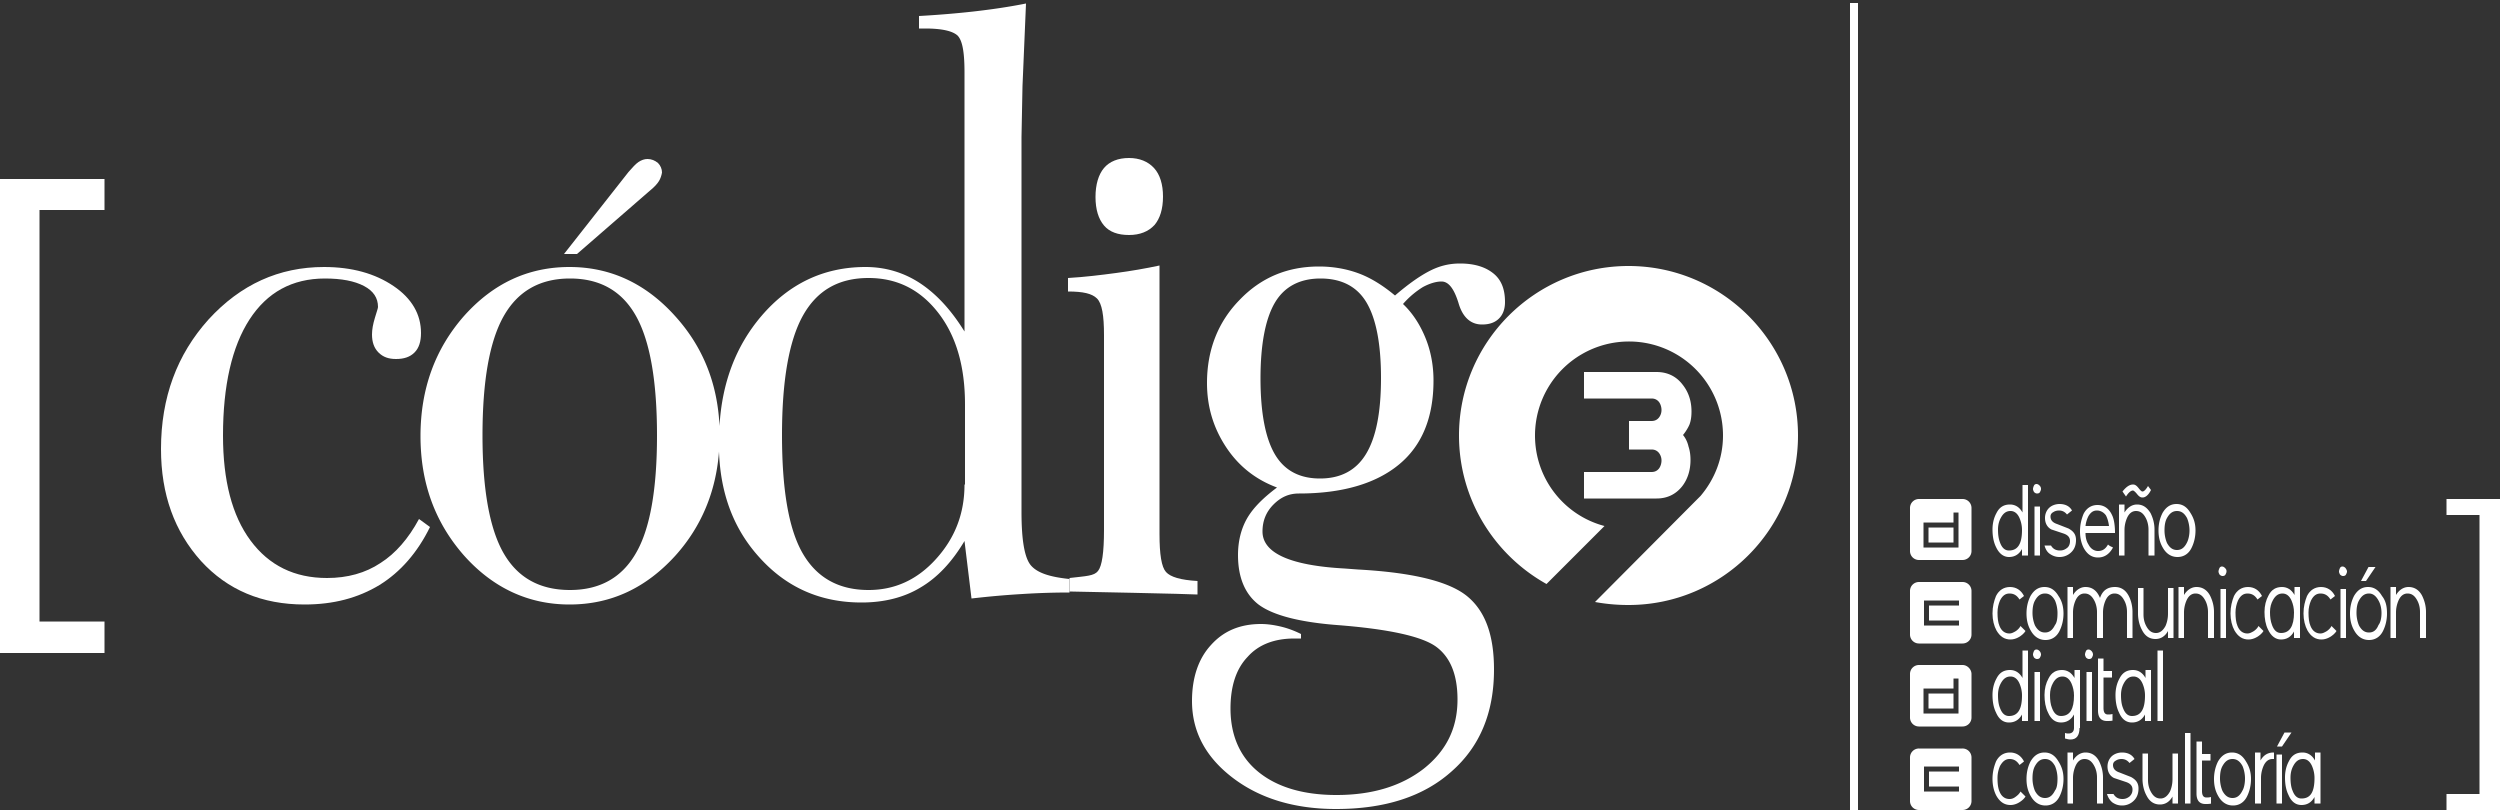 <?xml version="1.0" encoding="utf-8"?><svg xmlns="http://www.w3.org/2000/svg" xmlns:xlink="http://www.w3.org/1999/xlink" viewBox="0 0 500 162" xmlns:v="https://vecta.io/nano"><rect x="0" y="0" width="500" height="162" fill="#333333" stroke="none"/><g fill="#fff"><path d="M370 .6h1.6V162H370V.6zM231.9 102.9v3.9c0 4.1.4 6.6 1.3 7.6s2.9 1.6 6.3 1.8v2.7c-.8-.1-25.1-.6-25.6-.6v-2.7c3.4-.4 4.9-.4 5.7-1.4s1.2-3.7 1.2-8.2V67c0-3.9-.4-6.3-1.4-7.3s-2.8-1.4-5.8-1.4v-2.7c3.4-.2 6.6-.6 9.6-1s5.9-.9 8.7-1.5v49.8zM225.8 47c-2.2 0-3.9-.6-5-1.9s-1.7-3.2-1.7-5.7.6-4.5 1.7-5.8 2.8-2 5-2c2.1 0 3.8.7 5 2s1.8 3.3 1.8 5.7c0 2.5-.6 4.4-1.7 5.7-1.2 1.3-2.9 2-5.1 2h0zm-142 56.8c-2.1 3.9-4.7 6.9-7.7 8.8-3 2-6.6 3-10.7 3-6.5 0-11.6-2.5-15.3-7.5s-5.5-12-5.5-21c0-10 1.8-17.8 5.3-23.2s8.5-8.2 15.1-8.2c3.3 0 5.9.5 7.8 1.5s2.8 2.4 2.8 4.2c0 .2-.2.8-.6 2.1s-.6 2.4-.6 3.4c0 1.5.4 2.7 1.3 3.6s2 1.3 3.5 1.3c1.6 0 2.8-.4 3.7-1.3s1.3-2.2 1.3-3.9c0-3.7-1.8-6.9-5.5-9.4s-8.3-3.8-13.9-3.8c-9 0-16.7 3.5-23.1 10.5-6.3 7-9.5 15.6-9.5 25.9 0 9.1 2.7 16.5 8 22.4 5.3 5.8 12.2 8.7 20.7 8.7 5.8 0 10.7-1.3 15-3.9 4.2-2.6 7.6-6.5 10.1-11.6h0l-2.2-1.6zm46.1-65.6h0c1-.8 1.6-1.5 1.9-2s.5-1.1.6-1.7c0-.7-.3-1.4-.8-1.9-.6-.5-1.3-.8-2.1-.8-.6 0-1.2.2-1.8.6s-1.2 1.1-2 2l-12.9 16.4h2.6l14.5-12.6z"/><path d="M206.2 113.1c-1.3-1.5-1.9-5.1-1.9-10.7v-75l.2-10.2.7-16.5c-3.5.7-7 1.2-10.5 1.6-3.6.4-7.3.7-10.9.9v2.5h1.2c3.4 0 5.5.5 6.5 1.4 1 1 1.4 3.4 1.4 7.4h0v51.8c-2.6-4.2-5.5-7.4-8.8-9.6s-7-3.3-11-3.3c-8.3 0-15.3 3.3-20.9 9.9-5 5.9-7.8 13.2-8.3 21.9-.4-8.5-3.3-15.8-8.8-21.9-5.9-6.6-13-9.9-21.2-9.9h0c-8.3 0-15.3 3.3-21.1 9.8-5.8 6.6-8.7 14.6-8.7 24s2.9 17.3 8.7 23.9c5.8 6.5 12.9 9.8 21.1 9.8 8.3 0 15.3-3.3 21.2-9.8 5.2-5.8 8.1-12.8 8.7-20.8.3 8.6 3 15.6 8.1 21.2 5.4 6 12.2 9 20.4 9 4.5 0 8.5-1 11.8-3 3.4-2 6.3-5.1 8.8-9.3l1.4 11.5c3.4-.4 6.8-.7 10.2-.9a147.53 147.53 0 0 1 9.4-.3v-2.7c-3.9-.4-6.4-1.2-7.7-2.7zm-79-2.5c-2.8 4.9-7.2 7.4-13.2 7.4-6.1 0-10.5-2.5-13.3-7.4s-4.2-12.8-4.2-23.5c0-10.9 1.4-18.8 4.2-23.8s7.2-7.6 13.3-7.6h0c6 0 10.4 2.5 13.2 7.5s4.2 13 4.2 23.9c0 10.8-1.4 18.7-4.2 23.5zm65.7-13.7c0 5.8-1.9 10.7-5.7 14.9s-8.3 6.2-13.5 6.2c-6 0-10.4-2.5-13.2-7.4s-4.1-12.8-4.1-23.6c0-10.9 1.4-18.9 4.2-23.9s7.1-7.5 13.1-7.5c5.7 0 10.3 2.3 13.9 6.9s5.4 10.7 5.4 18.4v16zm62.5.6c-4.3-1.6-7.7-4.3-10.2-8.1s-3.8-8-3.8-12.8c0-6.6 2.2-12.2 6.5-16.6 4.3-4.5 9.6-6.7 15.9-6.7 2.9 0 5.6.5 8 1.4s4.8 2.4 7.2 4.4c2.8-2.4 5.1-4 7.1-5s3.9-1.4 5.9-1.4c2.9 0 5.1.7 6.7 2s2.3 3.2 2.3 5.7c0 1.4-.4 2.5-1.2 3.3s-1.9 1.2-3.4 1.2c-2.3 0-3.9-1.5-4.7-4.3-.9-2.9-2-4.3-3.4-4.3-1.1 0-2.4.4-3.7 1.1-1.3.8-2.7 1.9-4 3.4 1.9 1.8 3.4 4.1 4.5 6.8s1.6 5.6 1.6 8.5c0 7.4-2.3 13-6.9 16.8s-11.3 5.8-20 5.8c-2 0-3.6.7-5.1 2.2s-2.2 3.3-2.2 5.4c0 4.3 5.5 6.8 16.4 7.4l2.7.2c11 .6 18.3 2.4 21.9 5.4s5.3 7.8 5.3 14.6c0 8.6-2.8 15.4-8.5 20.4-5.6 5-13.3 7.5-23.1 7.5-8.3 0-15.2-2.1-20.6-6.2s-8.2-9.2-8.2-15.4c0-4.7 1.3-8.5 3.8-11.2 2.5-2.8 5.8-4.2 10-4.2 1.3 0 2.6.2 3.9.5s2.7.8 4.1 1.5v.9h-1.3c-4 0-7.2 1.2-9.4 3.7-2.3 2.4-3.4 5.9-3.4 10.3 0 5.4 1.9 9.7 5.6 12.7s8.9 4.6 15.6 4.6c7.2 0 13-1.8 17.5-5.3 4.5-3.6 6.7-8.1 6.7-13.8 0-4.9-1.4-8.4-4.2-10.5s-9.5-3.6-20-4.4c-7.6-.6-12.8-2-15.6-4.1-2.7-2.1-4.1-5.4-4.1-9.9 0-2.7.6-5.2 1.8-7.3s3.2-4.1 6-6.2h0zm8.6-1.8c4.1 0 7.2-1.6 9.2-4.9s3-8.3 3-15.2-1-11.9-2.9-15.1-5-4.8-9.2-4.8c-4.1 0-7.2 1.6-9.1 4.8s-2.9 8.3-2.9 15.2 1 12 2.9 15.2 4.9 4.8 9 4.8h0zm72.6-8.7c.5.6.9 1.4 1.1 2.3.3.9.4 1.8.4 2.7 0 2.1-.6 3.9-1.7 5.3-1.3 1.6-3 2.4-5.1 2.4h-14.5v-5.3h13.5c.6 0 1.1-.2 1.5-.7.3-.4.5-1 .5-1.6s-.2-1.1-.5-1.5c-.4-.5-.9-.7-1.5-.7h-4.5v-5.7h4.5c.6 0 1.1-.2 1.5-.7.3-.4.5-.9.5-1.5s-.2-1.2-.5-1.6c-.4-.5-.9-.7-1.5-.7h-13.5v-5.3h14.5c2.1 0 3.9.8 5.2 2.5 1.2 1.5 1.8 3.3 1.8 5.4 0 .9-.1 1.8-.4 2.6-.3.7-.8 1.5-1.3 2.1h0zm-10.9 34c18.7 0 33.9-15.2 33.9-33.9s-15.2-33.9-33.9-33.9-33.9 15.2-33.9 33.9c0 12.8 7.1 23.9 17.5 29.7l11.6-11.6c-8-2.1-13.9-9.4-13.9-18.1a18.8 18.8 0 1 1 37.6 0c0 4.6-1.7 8.8-4.5 12.1h0l-.8.8-20.3 20.4c2.2.4 4.4.6 6.7.6h0zM0 130.6V35.8h20.9V42h-13v82.3h13v6.3H0zm500-30.8V162h-10.7v-3.2h6.6V103h-6.6v-3.2H500zm-94.5 11.3h-1.1v-1.3c-.6 1.1-1.5 1.6-2.6 1.6s-2-.7-2.6-2c-.5-1-.7-2.2-.7-3.5s.3-2.4.8-3.3c.6-1.2 1.5-1.7 2.7-1.7 1 0 1.9.5 2.5 1.6V97h1.1v14.1zm-1.1-5.1c0-.9-.2-1.7-.5-2.4-.4-.9-1-1.4-1.8-1.4s-1.4.4-1.9 1.3c-.4.7-.6 1.5-.6 2.4 0 1 .1 1.8.4 2.6.4 1.1 1 1.6 1.8 1.6 1.8 0 2.6-1.4 2.6-4.1h0zm3.8-8.2c0 .2-.1.4-.2.6s-.3.3-.6.3c-.2 0-.4-.1-.6-.3-.1-.2-.2-.4-.2-.6s.1-.5.2-.7a.55.55 0 0 1 .5-.3c.2 0 .4.1.6.3s.3.4.3.7h0zm-.2 13.3h-1.1v-9.8h1.1v9.8zm7.2-3.1c0 1-.3 1.8-.9 2.4a3.31 3.31 0 0 1-2.4 1c-.7 0-1.3-.2-1.9-.6s-.9-1-1.1-1.7h1.3c.4.7 1 1 1.8 1 .6 0 1-.2 1.4-.5s.6-.8.6-1.4c0-.7-.4-1.2-1.3-1.5l-2.4-.8c-.8-.4-1.3-1.2-1.3-2.3 0-.8.3-1.5.8-2s1.3-.8 2.1-.8c1.1 0 2 .4 2.5 1.3l-1 .8c-.4-.5-.9-.8-1.6-.8-.4 0-.8.1-1.1.3-.4.2-.6.5-.6.9 0 .7.4 1.2 1.3 1.5l2.3.9c1.1.6 1.5 1.3 1.5 2.3h0zm7.8-1.4h-5.9c0 .9.2 1.7.6 2.3.4.8 1.1 1.3 1.9 1.3.9 0 1.5-.4 2-1.3.3.3.6.4 1 .6-.7 1.3-1.7 2-3 2-1.2 0-2.1-.6-2.8-1.8-.5-.9-.8-2.1-.8-3.4 0-1.4.3-2.5.7-3.5.6-1.2 1.6-1.8 2.8-1.8 1.3 0 2.3.7 2.9 2 .4.8.6 2.1.6 3.6h0zm-1.2-1.4c-.1-.8-.3-1.5-.6-2.1-.4-.6-1.1-1-1.8-1s-1.2.3-1.7 1.1a5.87 5.87 0 0 0-.6 2h4.7zm9.1 5.9h-1.2v-5.2c0-.8-.2-1.7-.6-2.4-.5-.9-1.1-1.3-1.9-1.3s-1.4.5-1.8 1.4c-.3.7-.5 1.5-.5 2.4v5.1h-1.1v-10.2h1.1v1.6c.6-1 1.5-1.6 2.5-1.6 1.2 0 2 .6 2.7 1.7.5 1 .8 2.1.8 3.3v5.2zm-.7-13.1c-.5 1-1.1 1.5-1.7 1.5-.4 0-.7-.2-1.1-.7s-.7-.7-.8-.7c-.4 0-.9.4-1.4 1.2l-.7-1c.7-.9 1.4-1.4 2.1-1.4.4 0 .7.2 1.1.7s.6.7.8.7c.3 0 .7-.4 1.1-1.1l.6.8zm8.9 8.1c0 1.3-.3 2.5-.8 3.5-.6 1.2-1.6 1.8-2.8 1.8s-2.2-.6-2.9-1.8c-.6-1-.9-2.1-.9-3.5s.3-2.5.8-3.5c.7-1.2 1.6-1.8 2.8-1.8s2.1.6 2.8 1.8c.7 1.1 1 2.2 1 3.5zm-1.2 0c0-.9-.2-1.8-.5-2.5-.5-.9-1.1-1.4-2-1.4s-1.5.5-2 1.4c-.4.7-.5 1.6-.5 2.5s.2 1.8.5 2.5c.5.9 1.1 1.4 2 1.4s1.5-.5 2-1.5c.3-.6.5-1.5.5-2.4h0z"/><use xlink:href="#B"/><path d="M412.7 122.7c0 1.3-.3 2.5-.8 3.5-.6 1.2-1.6 1.8-2.8 1.8s-2.2-.6-2.9-1.8c-.6-1-.9-2.1-.9-3.5s.3-2.5.8-3.5c.7-1.2 1.6-1.8 2.8-1.8s2.1.6 2.8 1.8c.7 1 1 2.2 1 3.5zm-1.2-.1c0-.9-.2-1.8-.5-2.5-.5-.9-1.1-1.4-2-1.4s-1.5.5-2 1.4c-.4.7-.5 1.6-.5 2.5s.2 1.8.5 2.5c.5.9 1.1 1.4 2 1.4s1.5-.5 2-1.5c.4-.5.5-1.4.5-2.4h0zm15 5h-1.1v-5.2c0-.9-.2-1.7-.6-2.4-.5-.9-1.1-1.3-1.9-1.3s-1.4.5-1.8 1.4c-.3.7-.5 1.5-.5 2.4v5.1h-1.2v-5.2c0-.8-.2-1.7-.6-2.4-.5-.9-1.1-1.3-1.9-1.3s-1.4.5-1.8 1.4c-.3.7-.5 1.5-.5 2.4v5.1h-1.1v-10.2h1.1v1.6c.6-1 1.5-1.6 2.5-1.6 1.3 0 2.3.7 2.9 2.2.5-1.5 1.5-2.2 3-2.2 1.2 0 2.1.6 2.7 1.7.5.9.8 2.1.8 3.3v5.2zm8.2 0h-1.1v-1.4c-.6 1.1-1.5 1.6-2.5 1.6-1.2 0-2.1-.6-2.7-1.8-.5-.9-.8-2.1-.8-3.3v-5.1h1.1v5.3c0 .9.2 1.7.6 2.4.5.9 1.1 1.3 1.9 1.3s1.4-.5 1.9-1.4c.3-.7.5-1.5.5-2.5v-5.1h1.1v10zm8.1 0h-1.2v-5.2c0-.8-.2-1.7-.6-2.4-.5-.9-1.1-1.3-1.9-1.3s-1.4.5-1.8 1.4c-.3.7-.5 1.5-.5 2.4v5.1h-1.1v-10.2h1.1v1.6c.6-1 1.5-1.6 2.5-1.6 1.2 0 2.1.6 2.7 1.7.5 1 .8 2.1.8 3.3v5.2zm2.5-13.3c0 .2-.1.4-.2.6s-.3.3-.6.3c-.2 0-.4-.1-.6-.3-.1-.2-.2-.4-.2-.6s.1-.5.2-.7a.55.55 0 0 1 .5-.3c.2 0 .4.1.6.3.3.3.3.5.3.7h0zm-.1 13.3h-1.1v-9.8h1.1v9.8z"/><use xlink:href="#B" x="47.6"/><path d="M459.9 127.6h-1.1v-1.3c-.6 1.1-1.5 1.6-2.6 1.6s-2-.7-2.6-2c-.5-1-.7-2.2-.7-3.5s.3-2.4.8-3.3c.6-1.2 1.5-1.7 2.7-1.7 1 0 1.9.5 2.5 1.6v-1.6h1.1v10.2zm-1.1-5.1c0-.9-.2-1.7-.5-2.4-.4-.9-1-1.4-1.8-1.4s-1.4.4-1.9 1.3c-.4.7-.6 1.5-.6 2.4 0 1 .1 1.8.4 2.6.4 1.1 1 1.6 1.8 1.6 1.7 0 2.6-1.3 2.6-4.1h0z"/><use xlink:href="#B" x="62.2"/><path d="M469.4 114.3c0 .2-.1.4-.2.6s-.3.3-.6.3c-.2 0-.4-.1-.6-.3-.1-.2-.2-.4-.2-.6s.1-.5.2-.7a.55.55 0 0 1 .5-.3c.2 0 .4.1.6.3.2.3.3.5.3.7h0zm-.2 13.3h-1.1v-9.8h1.1v9.8zm8.2-4.9c0 1.3-.3 2.5-.8 3.5-.6 1.2-1.6 1.8-2.8 1.8s-2.2-.6-2.9-1.8c-.6-1-.9-2.1-.9-3.5s.3-2.5.8-3.5c.7-1.2 1.6-1.8 2.8-1.8s2.1.6 2.8 1.8c.8 1 1 2.2 1 3.5h0zm-1.1-.1c0-.9-.2-1.8-.6-2.5-.5-.9-1.1-1.4-1.9-1.4-.9 0-1.5.5-2 1.4-.4.7-.5 1.6-.5 2.5s.2 1.8.5 2.5c.5.9 1.1 1.4 2 1.4s1.5-.5 1.9-1.5c.4-.5.6-1.4.6-2.4zm-1.2-9.2l-1.9 2.8h-1l1.5-2.8h1.4zm10.1 14.2H484v-5.2c0-.9-.2-1.7-.6-2.4-.5-.9-1.1-1.3-1.9-1.3s-1.4.5-1.8 1.4c-.3.7-.5 1.5-.5 2.4v5.1h-1.1v-10.2h1.1v1.6c.6-1 1.5-1.6 2.5-1.6 1.2 0 2.1.6 2.7 1.7.5 1 .8 2.1.8 3.3v5.2zm-79.7 16.6h-1.1v-1.3c-.6 1.1-1.5 1.6-2.6 1.6s-2-.6-2.6-2c-.5-1-.7-2.2-.7-3.5s.3-2.4.8-3.3c.6-1.2 1.5-1.7 2.7-1.7 1 0 1.9.5 2.5 1.6v-5.5h1.1v14.1h-.1zm-1.1-5.1c0-.9-.2-1.7-.5-2.4-.4-.9-1-1.4-1.8-1.4s-1.4.4-1.9 1.3c-.4.7-.6 1.5-.6 2.4 0 1 .1 1.9.4 2.6.4 1.1 1 1.6 1.8 1.6 1.8 0 2.6-1.4 2.6-4.1h0z"/><use xlink:href="#C"/><path d="M415.9 145.6c0 1.5-.6 2.3-1.8 2.3-.4 0-.7-.1-1.1-.2v-1.1c.3.1.5.1.7.1.7 0 1.1-.4 1.1-1.1v-2.7c-.6 1.1-1.5 1.6-2.6 1.6s-2-.6-2.6-2c-.5-1-.7-2.2-.7-3.5s.3-2.4.8-3.3c.6-1.2 1.5-1.7 2.7-1.7 1 0 1.9.5 2.5 1.6V134h1.1v11.6h-.1zm-1.1-6.5c0-.9-.2-1.7-.5-2.4-.4-.9-1-1.4-1.8-1.4s-1.4.4-1.9 1.3c-.4.7-.6 1.5-.6 2.4 0 1 .1 1.9.4 2.6.4 1.1 1 1.6 1.8 1.6 1.8 0 2.6-1.4 2.6-4.1h0z"/><use xlink:href="#C" x="10.4"/><path d="M422.6 144.1c-.4.1-.8.1-1.2.1-1.2 0-1.8-.7-1.8-2.1v-10.4h1.1v2.5h1.7v1.3h-1.7v6.1c0 .9.3 1.3.9 1.3.2 0 .5 0 .9-.1v1.3h.1zm7.5.1H429v-1.3c-.6 1.1-1.5 1.6-2.6 1.6s-2-.6-2.6-2c-.5-1-.7-2.2-.7-3.5s.3-2.4.8-3.3c.6-1.2 1.5-1.7 2.7-1.7 1 0 1.9.5 2.5 1.6V134h1.1v10.2h-.1zm-1.1-5.1c0-.9-.2-1.7-.5-2.4-.4-.9-1-1.4-1.8-1.4s-1.4.4-1.9 1.3c-.4.7-.6 1.5-.6 2.4 0 1 .1 1.9.4 2.6.4 1.1 1 1.6 1.8 1.6 1.8 0 2.6-1.4 2.6-4.1h0zm3.6 5.1h-1.1v-14.1h1.1v14.1zm-46.9-38.7h5v3h-5zm6.8-5.7h-8.7a1.79 1.79 0 0 0-1.8 1.8v8.6a1.79 1.79 0 0 0 1.8 1.8h8.7a1.79 1.79 0 0 0 1.8-1.8v-8.6a1.79 1.79 0 0 0-1.8-1.8zm-.8 9.7h-7v-5h6v-2h1v7zm.8 6.9h-8.7a1.79 1.79 0 0 0-1.8 1.8v8.7a1.79 1.79 0 0 0 1.8 1.8h8.7a1.79 1.79 0 0 0 1.8-1.8v-8.7a1.79 1.79 0 0 0-1.8-1.8zm-.7 4.7h-6v3h6v1h-7v-5h7v1zm.7 11.9h-8.7a1.79 1.79 0 0 0-1.8 1.8v8.7a1.79 1.79 0 0 0 1.8 1.8h8.7a1.79 1.79 0 0 0 1.8-1.8v-8.7c0-.9-.8-1.8-1.8-1.8zm-.8 9.7h-7v-5h6v-2h1v7zm-6-4h5v3h-5zm6.8 11h-8.7a1.79 1.79 0 0 0-1.8 1.8v8.7a1.79 1.79 0 0 0 1.8 1.8h8.7a1.79 1.79 0 0 0 1.8-1.8v-8.7a1.79 1.79 0 0 0-1.8-1.8zm-.7 4.6h-6v3h6v1h-7v-5h7v1zm13.3 5c-.3.5-.8.9-1.3 1.2s-1.1.5-1.7.5c-1.2 0-2.1-.6-2.8-1.8-.5-.9-.8-2.1-.8-3.4 0-1.4.3-2.5.7-3.5.6-1.2 1.6-1.8 2.8-1.8s2.2.6 2.8 1.8l-.9.7c-.5-.8-1.1-1.2-2-1.2-.8 0-1.4.5-1.9 1.4-.3.7-.5 1.5-.5 2.4 0 1.1.1 2 .4 2.7.4 1 1.1 1.5 2 1.5.4 0 .8-.1 1.3-.5.4-.3.7-.6.9-1l1 1zm7.6-3.5c0 1.3-.3 2.5-.8 3.5-.6 1.2-1.6 1.8-2.8 1.8s-2.2-.6-2.9-1.8c-.6-1-.9-2.1-.9-3.5s.3-2.5.8-3.5c.7-1.2 1.6-1.8 2.8-1.8s2.1.6 2.8 1.8c.7 1.1 1 2.2 1 3.5zm-1.2-.1c0-.9-.2-1.8-.5-2.5-.5-.9-1.1-1.4-2-1.4s-1.5.5-2 1.4c-.4.7-.5 1.6-.5 2.5s.2 1.8.5 2.5c.5.9 1.1 1.4 2 1.4s1.5-.5 2-1.5c.4-.5.5-1.4.5-2.4h0zm9.1 5h-1.2v-5.2c0-.9-.2-1.7-.6-2.4-.5-.9-1.1-1.3-1.9-1.3s-1.4.5-1.8 1.4c-.3.7-.5 1.5-.5 2.4v5.1h-1.1v-10.2h1.1v1.6c.6-1 1.5-1.6 2.5-1.6 1.2 0 2.1.6 2.7 1.7.5 1 .8 2.1.8 3.3v5.2zm7.1-3c0 1-.3 1.8-.9 2.4a3.31 3.31 0 0 1-2.4 1c-.7 0-1.3-.2-1.9-.6-.5-.4-.9-1-1.1-1.7h1.3c.4.7 1 1 1.8 1 .6 0 1-.2 1.4-.5.4-.4.6-.8.6-1.4 0-.7-.4-1.2-1.3-1.5l-2.4-.8c-.8-.4-1.3-1.2-1.3-2.3 0-.8.3-1.5.8-2s1.3-.8 2.1-.8c1.1 0 2 .4 2.5 1.3l-1 .8c-.4-.5-.9-.8-1.6-.8-.4 0-.8.1-1.1.3-.4.2-.6.5-.6.9 0 .7.4 1.2 1.3 1.5l2.3.9c1.1.6 1.5 1.3 1.5 2.3h0zm7.9 3h-1.1v-1.4c-.6 1.1-1.5 1.6-2.5 1.6-1.2 0-2.1-.6-2.7-1.8-.5-.9-.8-2.1-.8-3.3v-5.1h1.1v5.3c0 .9.2 1.7.6 2.4.5.9 1.1 1.3 1.9 1.3s1.4-.5 1.9-1.4c.3-.7.5-1.5.5-2.5v-5.1h1.1v10zm2.5 0H437v-14.1h1.1v14.1zm4.2 0c-.4.1-.8.1-1.2.1-1.2 0-1.8-.7-1.8-2.1v-10.4h1.1v2.5h1.7v1.3h-1.7v6.1c0 .9.3 1.3.9 1.3.2 0 .5 0 .9-.1v1.3h.1zm7.9-4.9c0 1.3-.3 2.5-.8 3.5-.6 1.2-1.6 1.8-2.8 1.8s-2.2-.6-2.9-1.8c-.6-1-.9-2.1-.9-3.5 0-1.3.3-2.5.8-3.5.7-1.2 1.6-1.8 2.8-1.8s2.1.6 2.8 1.8c.7 1.1 1 2.2 1 3.5zm-1.2-.1c0-.9-.2-1.8-.5-2.5-.5-.9-1.1-1.4-2-1.4s-1.5.5-2 1.4c-.4.7-.5 1.6-.5 2.5s.2 1.8.5 2.5c.5.9 1.1 1.4 2 1.4s1.5-.5 2-1.5c.3-.5.5-1.4.5-2.4h0zm5.8-3.9h-.3c-.8 0-1.4.5-1.8 1.4-.3.7-.5 1.5-.5 2.4v5.1H451v-10.2h1.1v1.6c.6-1.1 1.5-1.6 2.6-1.6h.1v1.3zm1.6 8.9h-1.1v-9.8h1.1v9.8zm1.9-14.2l-1.9 2.8h-1l1.5-2.8h1.4zm5.7 14.2h-1.1v-1.3c-.6 1.1-1.5 1.6-2.6 1.6s-2-.6-2.6-2c-.5-1-.7-2.2-.7-3.5s.3-2.4.8-3.3c.6-1.2 1.5-1.7 2.7-1.7 1 0 1.9.5 2.5 1.6v-1.6h1.1v10.2h-.1zm-1.1-5.1c0-.9-.2-1.7-.5-2.4-.4-.9-1-1.4-1.8-1.4s-1.4.4-1.9 1.3c-.4.7-.6 1.5-.6 2.4 0 1 .1 1.9.4 2.6.4 1.1 1 1.6 1.8 1.6 1.8 0 2.6-1.3 2.6-4.1h0z"/></g><defs ><path id="B" d="M405.1 126.2c-.3.5-.8.9-1.3 1.2s-1.1.5-1.7.5c-1.2 0-2.1-.6-2.8-1.8-.5-.9-.8-2.1-.8-3.4 0-1.4.3-2.5.7-3.5.6-1.2 1.6-1.8 2.8-1.8s2.2.6 2.8 1.8l-.9.7c-.5-.8-1.1-1.2-2-1.2-.8 0-1.4.4-1.9 1.4-.3.7-.5 1.5-.5 2.4 0 1.1.1 2 .4 2.7.4 1 1.1 1.5 2 1.5.4 0 .8-.2 1.3-.5.4-.3.7-.6.9-1l1 1z"/><path id="C" d="M408.2 130.9c0 .2-.1.4-.2.6s-.3.3-.6.3c-.2 0-.4-.1-.6-.3-.1-.2-.2-.4-.2-.6s.1-.5.2-.7a.55.55 0 0 1 .5-.3c.2 0 .4.1.6.3a1.08 1.08 0 0 1 .3.7h0zm-.2 13.3h-1.1v-9.8h1.1v9.8z"/></defs></svg>